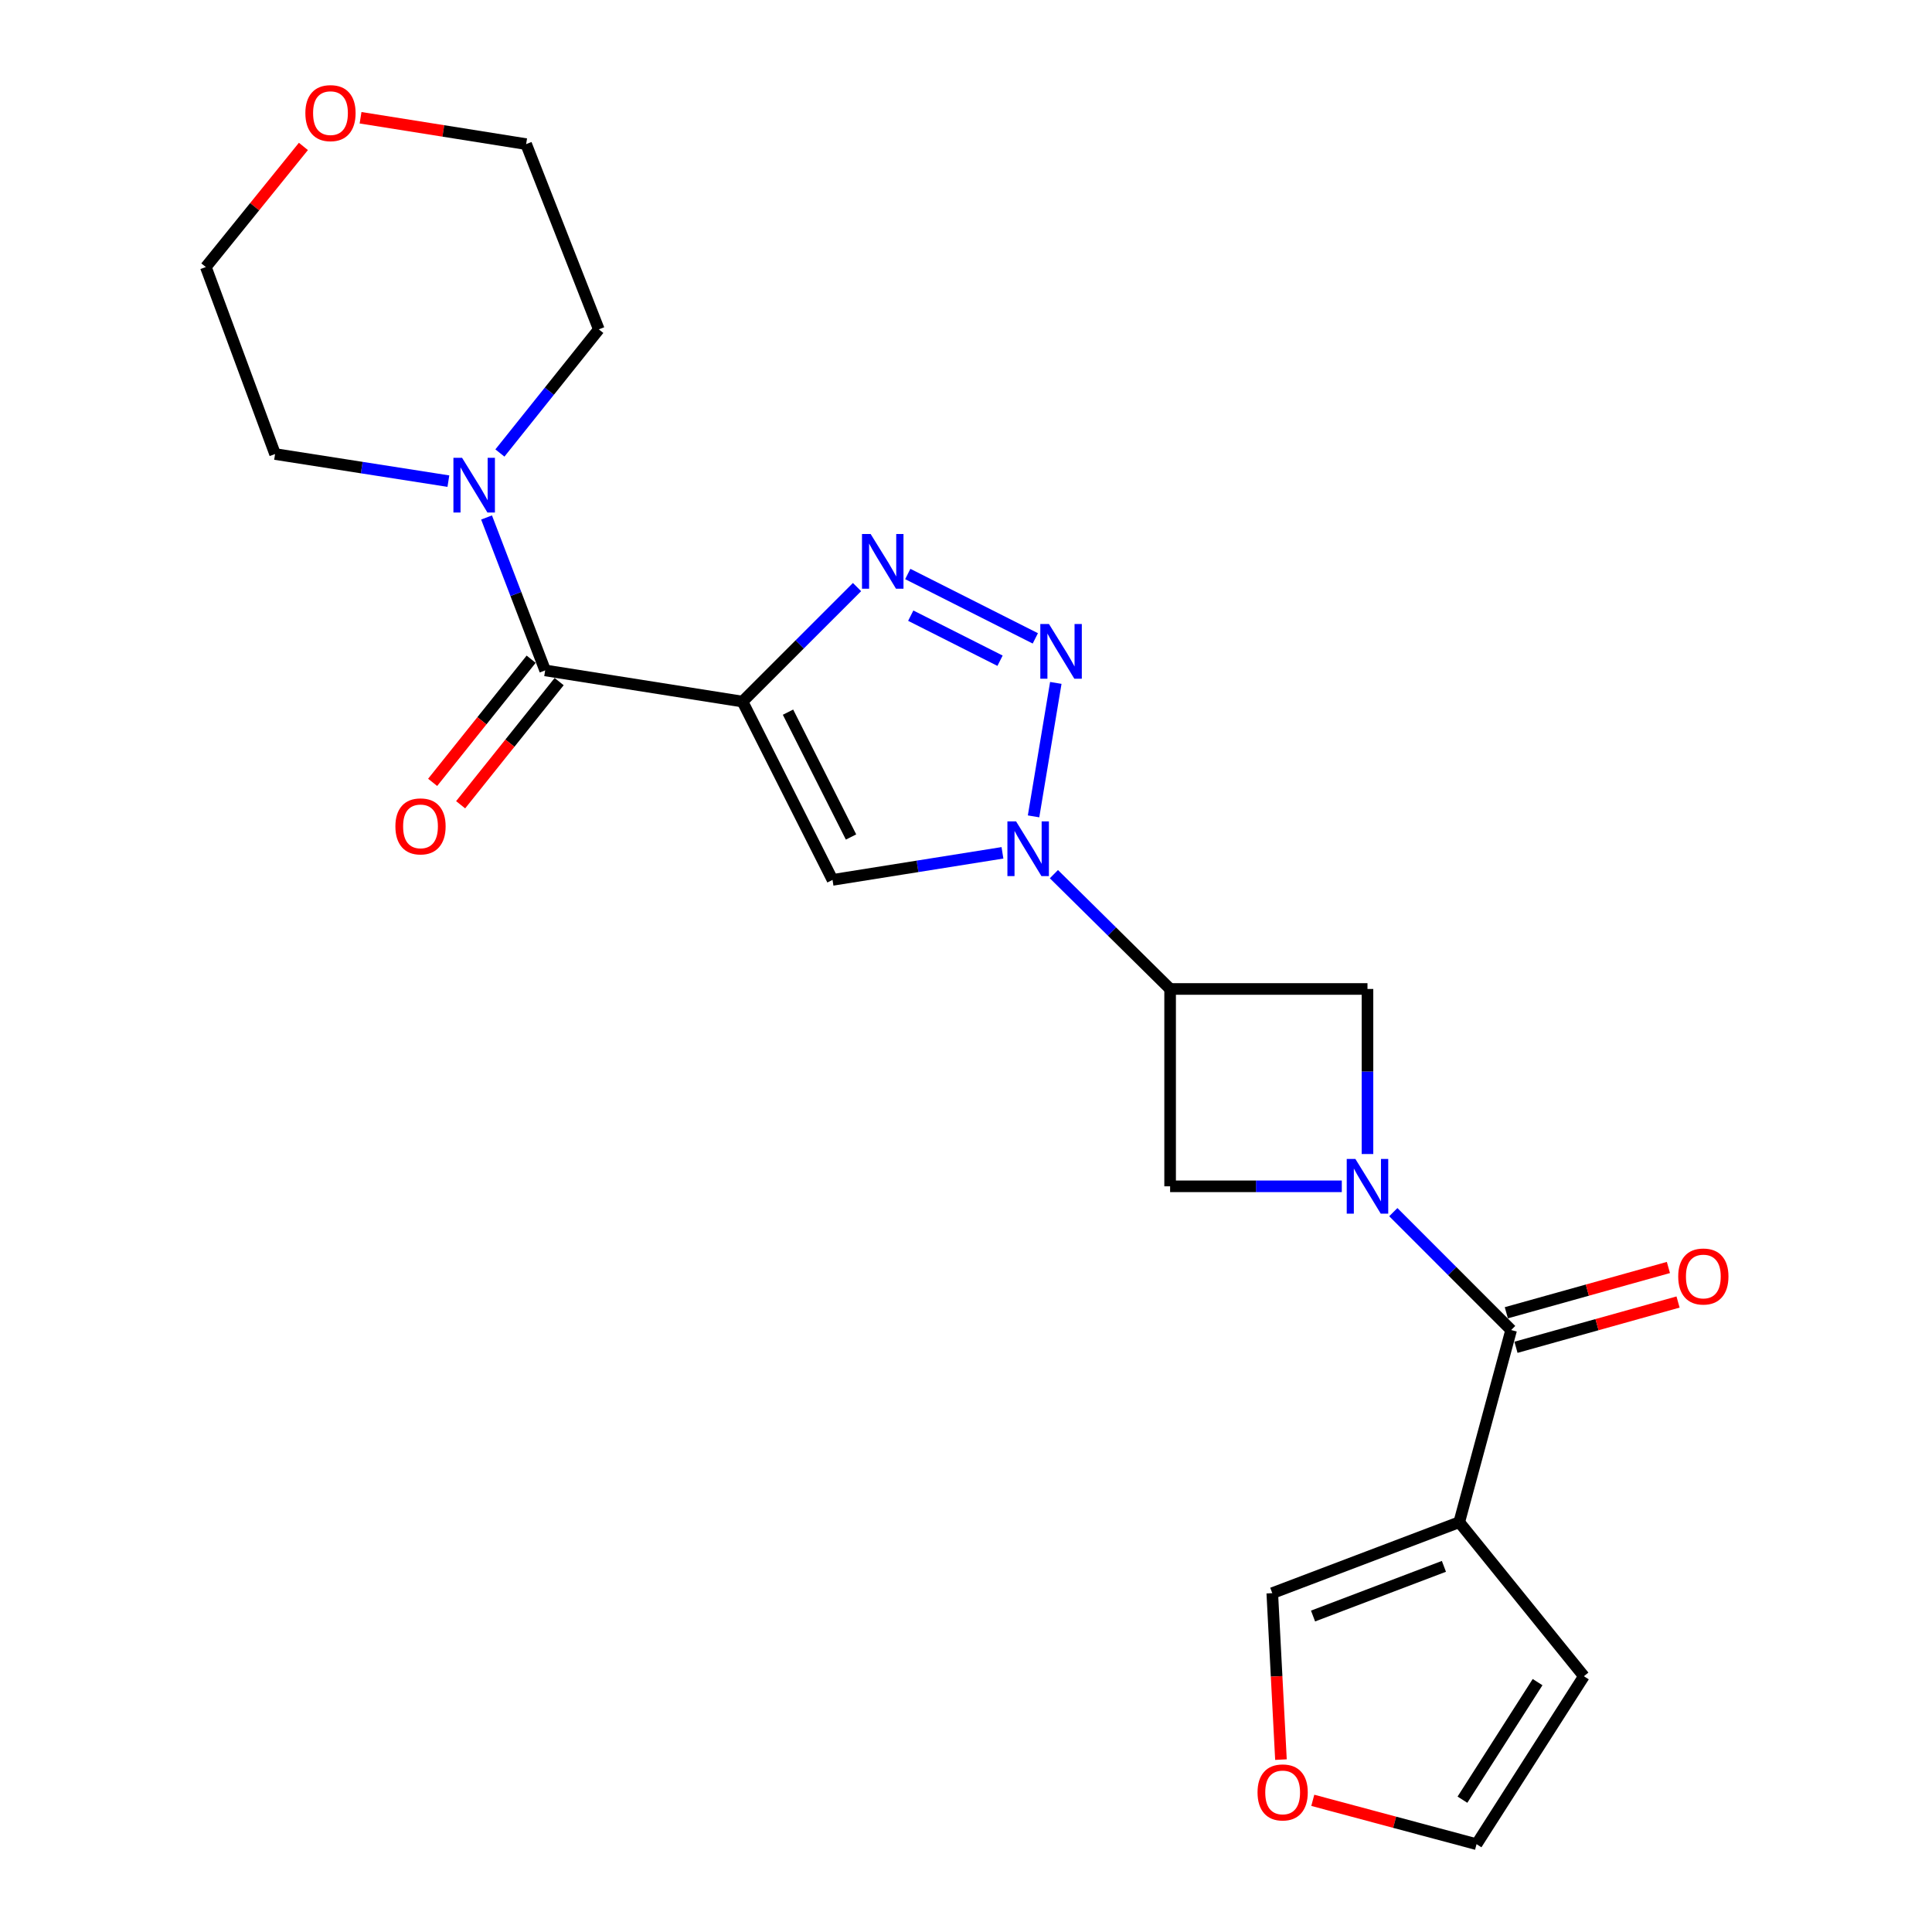 <?xml version='1.0' encoding='iso-8859-1'?>
<svg version='1.1' baseProfile='full'
              xmlns='http://www.w3.org/2000/svg'
                      xmlns:rdkit='http://www.rdkit.org/xml'
                      xmlns:xlink='http://www.w3.org/1999/xlink'
                  xml:space='preserve'
width='1000px' height='1000px' viewBox='0 0 1000 1000'>
<!-- END OF HEADER -->
<rect style='opacity:1.0;fill:#FFFFFF;stroke:none' width='1000' height='1000' x='0' y='0'> </rect>
<path class='bond-0' d='M 384.317,363.134 L 413.959,333.502' style='fill:none;fill-rule:evenodd;stroke:#000000;stroke-width:6px;stroke-linecap:butt;stroke-linejoin:miter;stroke-opacity:1' />
<path class='bond-0' d='M 413.959,333.502 L 443.6,303.869' style='fill:none;fill-rule:evenodd;stroke:#0000FF;stroke-width:6px;stroke-linecap:butt;stroke-linejoin:miter;stroke-opacity:1' />
<path class='bond-1' d='M 384.317,363.134 L 430.916,455.435' style='fill:none;fill-rule:evenodd;stroke:#000000;stroke-width:6px;stroke-linecap:butt;stroke-linejoin:miter;stroke-opacity:1' />
<path class='bond-1' d='M 407.873,368.616 L 440.492,433.227' style='fill:none;fill-rule:evenodd;stroke:#000000;stroke-width:6px;stroke-linecap:butt;stroke-linejoin:miter;stroke-opacity:1' />
<path class='bond-2' d='M 384.317,363.134 L 282.171,347' style='fill:none;fill-rule:evenodd;stroke:#000000;stroke-width:6px;stroke-linecap:butt;stroke-linejoin:miter;stroke-opacity:1' />
<path class='bond-3' d='M 518.872,441.42 L 474.894,448.428' style='fill:none;fill-rule:evenodd;stroke:#0000FF;stroke-width:6px;stroke-linecap:butt;stroke-linejoin:miter;stroke-opacity:1' />
<path class='bond-3' d='M 474.894,448.428 L 430.916,455.435' style='fill:none;fill-rule:evenodd;stroke:#000000;stroke-width:6px;stroke-linecap:butt;stroke-linejoin:miter;stroke-opacity:1' />
<path class='bond-4' d='M 545.497,452.462 L 575.574,482.176' style='fill:none;fill-rule:evenodd;stroke:#0000FF;stroke-width:6px;stroke-linecap:butt;stroke-linejoin:miter;stroke-opacity:1' />
<path class='bond-4' d='M 575.574,482.176 L 605.65,511.889' style='fill:none;fill-rule:evenodd;stroke:#000000;stroke-width:6px;stroke-linecap:butt;stroke-linejoin:miter;stroke-opacity:1' />
<path class='bond-5' d='M 534.968,422.551 L 546.485,353.469' style='fill:none;fill-rule:evenodd;stroke:#0000FF;stroke-width:6px;stroke-linecap:butt;stroke-linejoin:miter;stroke-opacity:1' />
<path class='bond-6' d='M 535.882,330.42 L 469.858,297.102' style='fill:none;fill-rule:evenodd;stroke:#0000FF;stroke-width:6px;stroke-linecap:butt;stroke-linejoin:miter;stroke-opacity:1' />
<path class='bond-6' d='M 517.618,341.99 L 471.401,318.667' style='fill:none;fill-rule:evenodd;stroke:#0000FF;stroke-width:6px;stroke-linecap:butt;stroke-linejoin:miter;stroke-opacity:1' />
<path class='bond-7' d='M 707.807,597.322 L 707.807,554.605' style='fill:none;fill-rule:evenodd;stroke:#0000FF;stroke-width:6px;stroke-linecap:butt;stroke-linejoin:miter;stroke-opacity:1' />
<path class='bond-7' d='M 707.807,554.605 L 707.807,511.889' style='fill:none;fill-rule:evenodd;stroke:#000000;stroke-width:6px;stroke-linecap:butt;stroke-linejoin:miter;stroke-opacity:1' />
<path class='bond-8' d='M 721.176,627.408 L 751.672,657.913' style='fill:none;fill-rule:evenodd;stroke:#0000FF;stroke-width:6px;stroke-linecap:butt;stroke-linejoin:miter;stroke-opacity:1' />
<path class='bond-8' d='M 751.672,657.913 L 782.169,688.418' style='fill:none;fill-rule:evenodd;stroke:#000000;stroke-width:6px;stroke-linecap:butt;stroke-linejoin:miter;stroke-opacity:1' />
<path class='bond-9' d='M 694.513,614.035 L 650.082,614.035' style='fill:none;fill-rule:evenodd;stroke:#0000FF;stroke-width:6px;stroke-linecap:butt;stroke-linejoin:miter;stroke-opacity:1' />
<path class='bond-9' d='M 650.082,614.035 L 605.65,614.035' style='fill:none;fill-rule:evenodd;stroke:#000000;stroke-width:6px;stroke-linecap:butt;stroke-linejoin:miter;stroke-opacity:1' />
<path class='bond-10' d='M 782.169,688.418 L 755.302,787.883' style='fill:none;fill-rule:evenodd;stroke:#000000;stroke-width:6px;stroke-linecap:butt;stroke-linejoin:miter;stroke-opacity:1' />
<path class='bond-11' d='M 784.665,697.354 L 826.611,685.638' style='fill:none;fill-rule:evenodd;stroke:#000000;stroke-width:6px;stroke-linecap:butt;stroke-linejoin:miter;stroke-opacity:1' />
<path class='bond-11' d='M 826.611,685.638 L 868.558,673.922' style='fill:none;fill-rule:evenodd;stroke:#FF0000;stroke-width:6px;stroke-linecap:butt;stroke-linejoin:miter;stroke-opacity:1' />
<path class='bond-11' d='M 779.673,679.481 L 821.619,667.765' style='fill:none;fill-rule:evenodd;stroke:#000000;stroke-width:6px;stroke-linecap:butt;stroke-linejoin:miter;stroke-opacity:1' />
<path class='bond-11' d='M 821.619,667.765 L 863.566,656.049' style='fill:none;fill-rule:evenodd;stroke:#FF0000;stroke-width:6px;stroke-linecap:butt;stroke-linejoin:miter;stroke-opacity:1' />
<path class='bond-12' d='M 605.65,511.889 L 605.65,614.035' style='fill:none;fill-rule:evenodd;stroke:#000000;stroke-width:6px;stroke-linecap:butt;stroke-linejoin:miter;stroke-opacity:1' />
<path class='bond-13' d='M 605.65,511.889 L 707.807,511.889' style='fill:none;fill-rule:evenodd;stroke:#000000;stroke-width:6px;stroke-linecap:butt;stroke-linejoin:miter;stroke-opacity:1' />
<path class='bond-14' d='M 282.171,347 L 267.005,307.425' style='fill:none;fill-rule:evenodd;stroke:#000000;stroke-width:6px;stroke-linecap:butt;stroke-linejoin:miter;stroke-opacity:1' />
<path class='bond-14' d='M 267.005,307.425 L 251.839,267.849' style='fill:none;fill-rule:evenodd;stroke:#0000FF;stroke-width:6px;stroke-linecap:butt;stroke-linejoin:miter;stroke-opacity:1' />
<path class='bond-15' d='M 274.926,341.204 L 249.428,373.079' style='fill:none;fill-rule:evenodd;stroke:#000000;stroke-width:6px;stroke-linecap:butt;stroke-linejoin:miter;stroke-opacity:1' />
<path class='bond-15' d='M 249.428,373.079 L 223.93,404.953' style='fill:none;fill-rule:evenodd;stroke:#FF0000;stroke-width:6px;stroke-linecap:butt;stroke-linejoin:miter;stroke-opacity:1' />
<path class='bond-15' d='M 289.417,352.796 L 263.919,384.671' style='fill:none;fill-rule:evenodd;stroke:#000000;stroke-width:6px;stroke-linecap:butt;stroke-linejoin:miter;stroke-opacity:1' />
<path class='bond-15' d='M 263.919,384.671 L 238.421,416.545' style='fill:none;fill-rule:evenodd;stroke:#FF0000;stroke-width:6px;stroke-linecap:butt;stroke-linejoin:miter;stroke-opacity:1' />
<path class='bond-16' d='M 755.302,787.883 L 658.528,824.616' style='fill:none;fill-rule:evenodd;stroke:#000000;stroke-width:6px;stroke-linecap:butt;stroke-linejoin:miter;stroke-opacity:1' />
<path class='bond-16' d='M 747.371,810.742 L 679.629,836.455' style='fill:none;fill-rule:evenodd;stroke:#000000;stroke-width:6px;stroke-linecap:butt;stroke-linejoin:miter;stroke-opacity:1' />
<path class='bond-17' d='M 755.302,787.883 L 819.819,867.616' style='fill:none;fill-rule:evenodd;stroke:#000000;stroke-width:6px;stroke-linecap:butt;stroke-linejoin:miter;stroke-opacity:1' />
<path class='bond-18' d='M 232.081,249.035 L 187.228,242.022' style='fill:none;fill-rule:evenodd;stroke:#0000FF;stroke-width:6px;stroke-linecap:butt;stroke-linejoin:miter;stroke-opacity:1' />
<path class='bond-18' d='M 187.228,242.022 L 142.375,235.009' style='fill:none;fill-rule:evenodd;stroke:#000000;stroke-width:6px;stroke-linecap:butt;stroke-linejoin:miter;stroke-opacity:1' />
<path class='bond-19' d='M 258.751,234.469 L 284.348,202.47' style='fill:none;fill-rule:evenodd;stroke:#0000FF;stroke-width:6px;stroke-linecap:butt;stroke-linejoin:miter;stroke-opacity:1' />
<path class='bond-19' d='M 284.348,202.47 L 309.945,170.472' style='fill:none;fill-rule:evenodd;stroke:#000000;stroke-width:6px;stroke-linecap:butt;stroke-linejoin:miter;stroke-opacity:1' />
<path class='bond-20' d='M 658.528,824.616 L 660.773,867.692' style='fill:none;fill-rule:evenodd;stroke:#000000;stroke-width:6px;stroke-linecap:butt;stroke-linejoin:miter;stroke-opacity:1' />
<path class='bond-20' d='M 660.773,867.692 L 663.018,910.769' style='fill:none;fill-rule:evenodd;stroke:#FF0000;stroke-width:6px;stroke-linecap:butt;stroke-linejoin:miter;stroke-opacity:1' />
<path class='bond-21' d='M 819.819,867.616 L 764.261,954.545' style='fill:none;fill-rule:evenodd;stroke:#000000;stroke-width:6px;stroke-linecap:butt;stroke-linejoin:miter;stroke-opacity:1' />
<path class='bond-21' d='M 795.849,870.662 L 756.958,931.513' style='fill:none;fill-rule:evenodd;stroke:#000000;stroke-width:6px;stroke-linecap:butt;stroke-linejoin:miter;stroke-opacity:1' />
<path class='bond-22' d='M 679.496,931.846 L 721.879,943.196' style='fill:none;fill-rule:evenodd;stroke:#FF0000;stroke-width:6px;stroke-linecap:butt;stroke-linejoin:miter;stroke-opacity:1' />
<path class='bond-22' d='M 721.879,943.196 L 764.261,954.545' style='fill:none;fill-rule:evenodd;stroke:#000000;stroke-width:6px;stroke-linecap:butt;stroke-linejoin:miter;stroke-opacity:1' />
<path class='bond-23' d='M 186.62,60.948 L 229.473,67.771' style='fill:none;fill-rule:evenodd;stroke:#FF0000;stroke-width:6px;stroke-linecap:butt;stroke-linejoin:miter;stroke-opacity:1' />
<path class='bond-23' d='M 229.473,67.771 L 272.326,74.594' style='fill:none;fill-rule:evenodd;stroke:#000000;stroke-width:6px;stroke-linecap:butt;stroke-linejoin:miter;stroke-opacity:1' />
<path class='bond-24' d='M 157.04,75.794 L 131.79,107.004' style='fill:none;fill-rule:evenodd;stroke:#FF0000;stroke-width:6px;stroke-linecap:butt;stroke-linejoin:miter;stroke-opacity:1' />
<path class='bond-24' d='M 131.79,107.004 L 106.54,138.214' style='fill:none;fill-rule:evenodd;stroke:#000000;stroke-width:6px;stroke-linecap:butt;stroke-linejoin:miter;stroke-opacity:1' />
<path class='bond-25' d='M 142.375,235.009 L 106.54,138.214' style='fill:none;fill-rule:evenodd;stroke:#000000;stroke-width:6px;stroke-linecap:butt;stroke-linejoin:miter;stroke-opacity:1' />
<path class='bond-26' d='M 309.945,170.472 L 272.326,74.594' style='fill:none;fill-rule:evenodd;stroke:#000000;stroke-width:6px;stroke-linecap:butt;stroke-linejoin:miter;stroke-opacity:1' />
<path  class='atom-1' d='M 525.915 425.141
L 535.195 440.141
Q 536.115 441.621, 537.595 444.301
Q 539.075 446.981, 539.155 447.141
L 539.155 425.141
L 542.915 425.141
L 542.915 453.461
L 539.035 453.461
L 529.075 437.061
Q 527.915 435.141, 526.675 432.941
Q 525.475 430.741, 525.115 430.061
L 525.115 453.461
L 521.435 453.461
L 521.435 425.141
L 525.915 425.141
' fill='#0000FF'/>
<path  class='atom-2' d='M 542.946 322.984
L 552.226 337.984
Q 553.146 339.464, 554.626 342.144
Q 556.106 344.824, 556.186 344.984
L 556.186 322.984
L 559.946 322.984
L 559.946 351.304
L 556.066 351.304
L 546.106 334.904
Q 544.946 332.984, 543.706 330.784
Q 542.506 328.584, 542.146 327.904
L 542.146 351.304
L 538.466 351.304
L 538.466 322.984
L 542.946 322.984
' fill='#0000FF'/>
<path  class='atom-3' d='M 701.547 599.875
L 710.827 614.875
Q 711.747 616.355, 713.227 619.035
Q 714.707 621.715, 714.787 621.875
L 714.787 599.875
L 718.547 599.875
L 718.547 628.195
L 714.667 628.195
L 704.707 611.795
Q 703.547 609.875, 702.307 607.675
Q 701.107 605.475, 700.747 604.795
L 700.747 628.195
L 697.067 628.195
L 697.067 599.875
L 701.547 599.875
' fill='#0000FF'/>
<path  class='atom-4' d='M 450.646 276.406
L 459.926 291.406
Q 460.846 292.886, 462.326 295.566
Q 463.806 298.246, 463.886 298.406
L 463.886 276.406
L 467.646 276.406
L 467.646 304.726
L 463.766 304.726
L 453.806 288.326
Q 452.646 286.406, 451.406 284.206
Q 450.206 282.006, 449.846 281.326
L 449.846 304.726
L 446.166 304.726
L 446.166 276.406
L 450.646 276.406
' fill='#0000FF'/>
<path  class='atom-12' d='M 239.169 236.962
L 248.449 251.962
Q 249.369 253.442, 250.849 256.122
Q 252.329 258.802, 252.409 258.962
L 252.409 236.962
L 256.169 236.962
L 256.169 265.282
L 252.289 265.282
L 242.329 248.882
Q 241.169 246.962, 239.929 244.762
Q 238.729 242.562, 238.369 241.882
L 238.369 265.282
L 234.689 265.282
L 234.689 236.962
L 239.169 236.962
' fill='#0000FF'/>
<path  class='atom-15' d='M 650.899 927.749
Q 650.899 920.949, 654.259 917.149
Q 657.619 913.349, 663.899 913.349
Q 670.179 913.349, 673.539 917.149
Q 676.899 920.949, 676.899 927.749
Q 676.899 934.629, 673.499 938.549
Q 670.099 942.429, 663.899 942.429
Q 657.659 942.429, 654.259 938.549
Q 650.899 934.669, 650.899 927.749
M 663.899 939.229
Q 668.219 939.229, 670.539 936.349
Q 672.899 933.429, 672.899 927.749
Q 672.899 922.189, 670.539 919.389
Q 668.219 916.549, 663.899 916.549
Q 659.579 916.549, 657.219 919.349
Q 654.899 922.149, 654.899 927.749
Q 654.899 933.469, 657.219 936.349
Q 659.579 939.229, 663.899 939.229
' fill='#FF0000'/>
<path  class='atom-16' d='M 868.644 660.714
Q 868.644 653.914, 872.004 650.114
Q 875.364 646.314, 881.644 646.314
Q 887.924 646.314, 891.284 650.114
Q 894.644 653.914, 894.644 660.714
Q 894.644 667.594, 891.244 671.514
Q 887.844 675.394, 881.644 675.394
Q 875.404 675.394, 872.004 671.514
Q 868.644 667.634, 868.644 660.714
M 881.644 672.194
Q 885.964 672.194, 888.284 669.314
Q 890.644 666.394, 890.644 660.714
Q 890.644 655.154, 888.284 652.354
Q 885.964 649.514, 881.644 649.514
Q 877.324 649.514, 874.964 652.314
Q 872.644 655.114, 872.644 660.714
Q 872.644 666.434, 874.964 669.314
Q 877.324 672.194, 881.644 672.194
' fill='#FF0000'/>
<path  class='atom-17' d='M 204.655 427.731
Q 204.655 420.931, 208.015 417.131
Q 211.375 413.331, 217.655 413.331
Q 223.935 413.331, 227.295 417.131
Q 230.655 420.931, 230.655 427.731
Q 230.655 434.611, 227.255 438.531
Q 223.855 442.411, 217.655 442.411
Q 211.415 442.411, 208.015 438.531
Q 204.655 434.651, 204.655 427.731
M 217.655 439.211
Q 221.975 439.211, 224.295 436.331
Q 226.655 433.411, 226.655 427.731
Q 226.655 422.171, 224.295 419.371
Q 221.975 416.531, 217.655 416.531
Q 213.335 416.531, 210.975 419.331
Q 208.655 422.131, 208.655 427.731
Q 208.655 433.451, 210.975 436.331
Q 213.335 439.211, 217.655 439.211
' fill='#FF0000'/>
<path  class='atom-19' d='M 158.056 58.55
Q 158.056 51.75, 161.416 47.95
Q 164.776 44.15, 171.056 44.15
Q 177.336 44.15, 180.696 47.95
Q 184.056 51.75, 184.056 58.55
Q 184.056 65.43, 180.656 69.35
Q 177.256 73.23, 171.056 73.23
Q 164.816 73.23, 161.416 69.35
Q 158.056 65.47, 158.056 58.55
M 171.056 70.03
Q 175.376 70.03, 177.696 67.15
Q 180.056 64.23, 180.056 58.55
Q 180.056 52.99, 177.696 50.19
Q 175.376 47.35, 171.056 47.35
Q 166.736 47.35, 164.376 50.15
Q 162.056 52.95, 162.056 58.55
Q 162.056 64.27, 164.376 67.15
Q 166.736 70.03, 171.056 70.03
' fill='#FF0000'/>
</svg>
